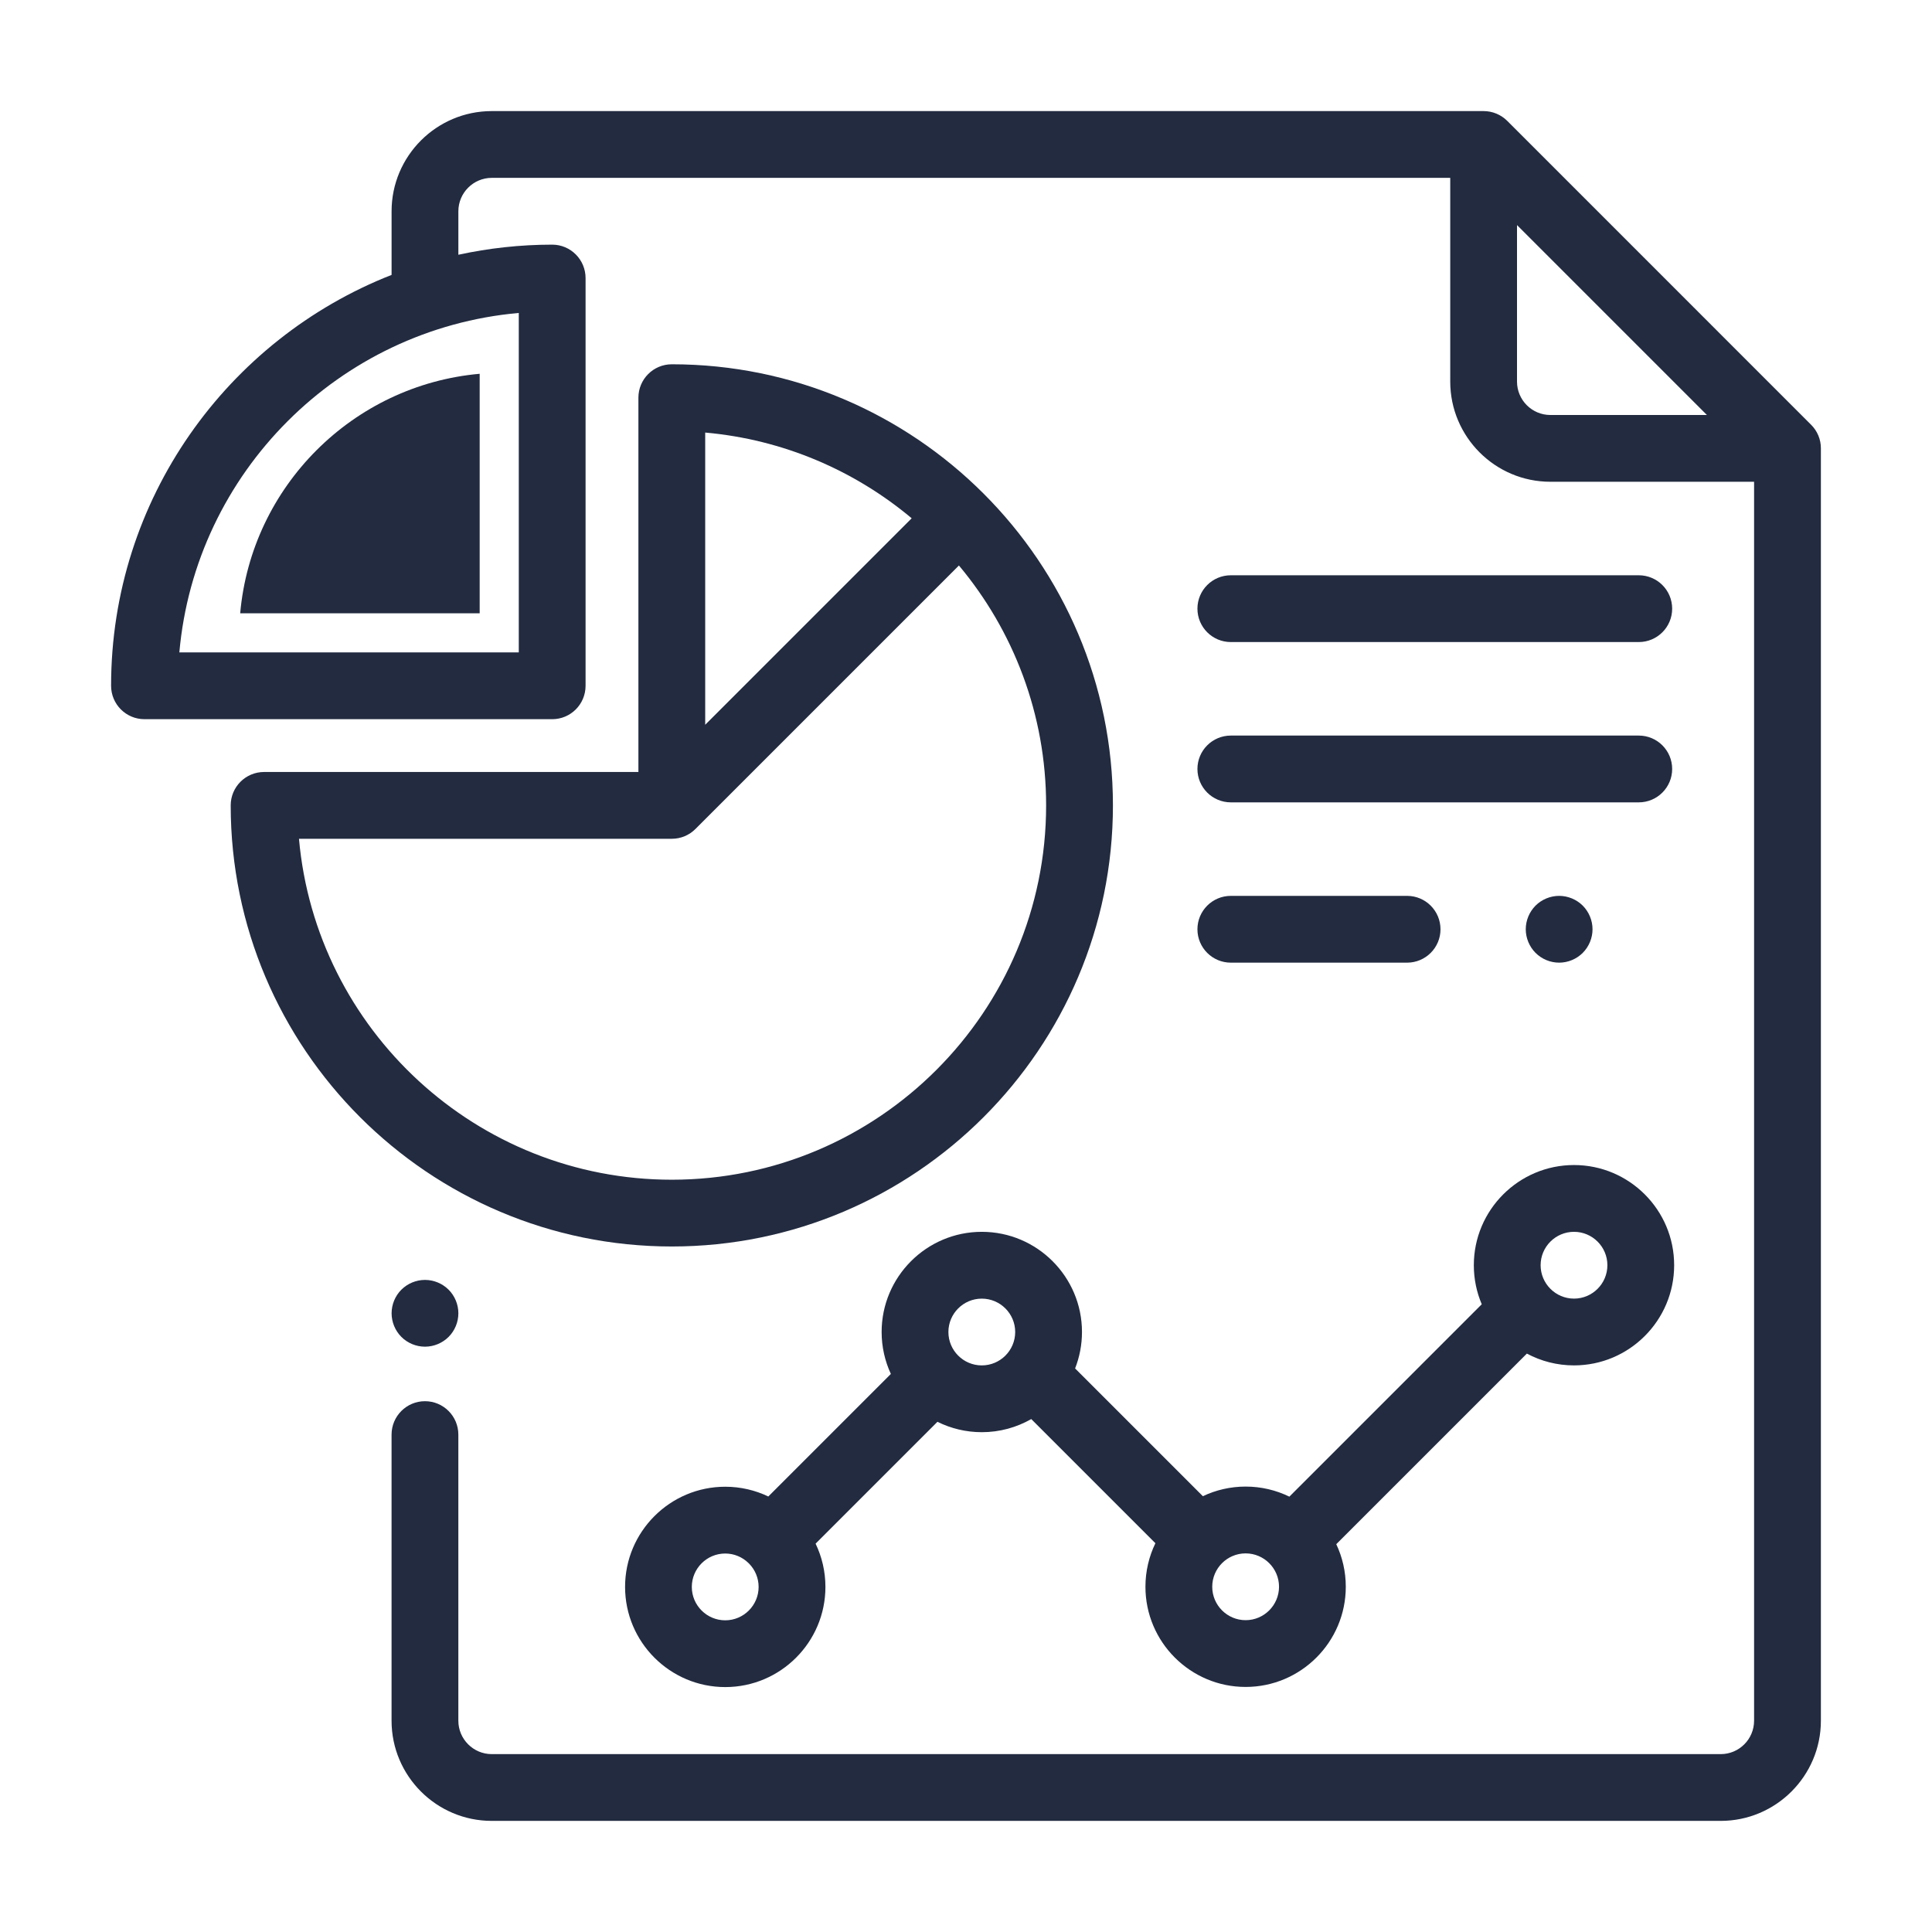 <?xml version="1.0" encoding="utf-8"?>
<!-- Generator: Adobe Illustrator 25.1.0, SVG Export Plug-In . SVG Version: 6.00 Build 0)  -->
<svg version="1.1" id="Layer_1" xmlns="http://www.w3.org/2000/svg" xmlns:xlink="http://www.w3.org/1999/xlink" x="0px" y="0px"
	 viewBox="0 0 1000 1000" style="enable-background:new 0 0 1000 1000;" xml:space="preserve">
<style type="text/css">
	.st0{fill:#222B40;}
</style>
<g>
	<path class="st0" d="M937.41,219.84L780.14,62.56c-3.26-3.24-7.65-5.06-12.24-5.06H254.54c-28.61,0-51.86,23.26-51.86,51.86v32.93
		C117.77,175.62,57.5,258.37,57.5,354.95c0,9.56,7.73,17.3,17.27,17.3h211.05c9.54,0,17.27-7.73,17.27-17.3V143.93
		c0-9.53-7.73-17.3-17.27-17.3c-16.65,0-32.9,1.83-48.57,5.23v-22.5c0-9.53,7.76-17.3,17.3-17.3h496.09V197.5
		c0,28.61,23.26,51.86,51.83,51.86h105.44v641.27c0,9.54-7.73,17.3-17.27,17.3h-636.1c-9.54,0-17.3-7.76-17.3-17.3V742.56
		c0-9.54-7.73-17.3-17.27-17.3c-9.56,0-17.3,7.76-17.3,17.3v148.07c0,28.6,23.26,51.86,51.86,51.86h636.1
		c28.57,0,51.86-23.26,51.86-51.86v-658.6C942.5,227.46,940.67,223.07,937.41,219.84z M268.52,161.98v175.7H92.83
		C101.09,244.58,175.46,170.25,268.52,161.98z M802.47,214.8c-9.53,0-17.27-7.76-17.27-17.3v-81l98.3,98.3H802.47z"/>
	<path class="st0" d="M248.28,193.47v123.96H124.32C130.15,251.75,182.62,199.31,248.28,193.47z"/>
	<path class="st0" d="M232.19,667.54c-3.21-3.22-7.67-5.06-12.22-5.06s-9.01,1.85-12.22,5.06c-3.22,3.21-5.06,7.67-5.06,12.22
		c0,4.55,1.85,9.01,5.06,12.22c3.21,3.22,7.67,5.06,12.22,5.06s9.01-1.85,12.22-5.06c3.22-3.21,5.06-7.67,5.06-12.22
		C237.26,675.21,235.41,670.75,232.19,667.54z"/>
	<path class="st0" d="M347.73,188.55c-9.55,0-17.29,7.74-17.29,17.28v193.75H136.69c-9.54,0-17.28,7.74-17.28,17.28
		c0,125.9,102.42,228.32,228.32,228.32c125.89,0,228.32-102.42,228.32-228.32S473.62,188.55,347.73,188.55z M365.01,223.89
		c40.46,3.59,77.39,19.68,106.88,44.37L365.01,375.14V223.89z M347.73,610.62c-101.01,0-184.21-77.69-192.98-176.47h192.98
		c4.77,0,9.09-1.93,12.22-5.06l0.01-0.01L496.34,292.7c28.16,33.65,45.13,76.97,45.13,124.17
		C541.47,523.7,454.56,610.62,347.73,610.62z"/>
	<path class="st0" d="M814.7,603.02c-28.59,0-51.85,23.26-51.85,51.85c0,7.17,1.46,14,4.1,20.21l-99.58,99.58
		c-6.84-3.33-14.53-5.21-22.63-5.21c-7.92,0-15.42,1.79-22.14,4.98l-66.13-66.13c2.29-5.85,3.56-12.21,3.56-18.86
		c0-28.59-23.26-51.85-51.85-51.85c-28.59,0-51.85,23.26-51.85,51.85c0,7.75,1.72,15.1,4.78,21.71l-63.43,63.43
		c-6.76-3.23-14.32-5.05-22.29-5.05c-28.59,0-51.85,23.26-51.85,51.85c0,28.59,23.26,51.85,51.85,51.85
		c28.59,0,51.85-23.26,51.85-51.85c0-8.01-1.83-15.61-5.09-22.39l63.07-63.07c6.93,3.44,14.72,5.38,22.96,5.38
		c9.31,0,18.04-2.48,25.6-6.79l64.26,64.26c-3.31,6.82-5.16,14.47-5.16,22.54c0,28.59,23.26,51.85,51.85,51.85
		c28.59,0,51.85-23.26,51.85-51.85c0-7.88-1.77-15.35-4.93-22.04l98.65-98.65c7.28,3.89,15.58,6.11,24.39,6.11
		c28.59,0,51.85-23.26,51.85-51.85C866.56,626.28,843.3,603.02,814.7,603.02z M375.37,838.67c-9.53,0-17.29-7.75-17.29-17.28
		c0-9.53,7.76-17.29,17.29-17.29c4.64,0,8.85,1.85,11.96,4.84l0.2,0.22l0.26,0.23c3.01,3.11,4.87,7.34,4.87,12
		C392.66,830.92,384.9,838.67,375.37,838.67z M508.17,706.73c-9.53,0-17.28-7.75-17.28-17.28s7.75-17.28,17.28-17.28
		s17.29,7.75,17.29,17.28S517.7,706.73,508.17,706.73z M644.73,838.6c-9.53,0-17.28-7.76-17.28-17.29c0-9.53,7.75-17.28,17.28-17.28
		c9.53,0,17.29,7.75,17.29,17.28C662.01,830.85,654.26,838.6,644.73,838.6z M814.7,672.16c-9.53,0-17.28-7.76-17.28-17.29
		c0-9.53,7.75-17.28,17.28-17.28c9.53,0,17.28,7.75,17.28,17.28C831.98,664.41,824.23,672.16,814.7,672.16z"/>
	<path class="st0" d="M728.31,463.7h-91.23c-9.55,0-17.29,7.74-17.29,17.29c0,9.54,7.74,17.28,17.29,17.28h91.23
		c9.54,0,17.29-7.74,17.29-17.28C745.59,471.44,737.85,463.7,728.31,463.7z"/>
	<path class="st0" d="M819.23,468.76c-3.21-3.21-7.67-5.06-12.22-5.06s-9.01,1.85-12.22,5.06c-3.21,3.22-5.06,7.67-5.06,12.22
		c0,4.55,1.85,9,5.06,12.22c3.22,3.22,7.66,5.07,12.22,5.07c4.55,0,9.01-1.85,12.22-5.07c3.21-3.21,5.06-7.67,5.06-12.22
		C824.29,476.43,822.44,471.98,819.23,468.76z"/>
	<path class="st0" d="M848.22,297.76H637.08c-9.55,0-17.29,7.74-17.29,17.28c0,9.55,7.74,17.29,17.29,17.29h211.14
		c9.55,0,17.29-7.74,17.29-17.29C865.51,305.5,857.77,297.76,848.22,297.76z"/>
	<path class="st0" d="M848.22,380.73H637.08c-9.55,0-17.29,7.74-17.29,17.28c0,9.55,7.74,17.29,17.29,17.29h211.14
		c9.55,0,17.29-7.74,17.29-17.29C865.51,388.47,857.77,380.73,848.22,380.73z"/>
</g>
</svg>
